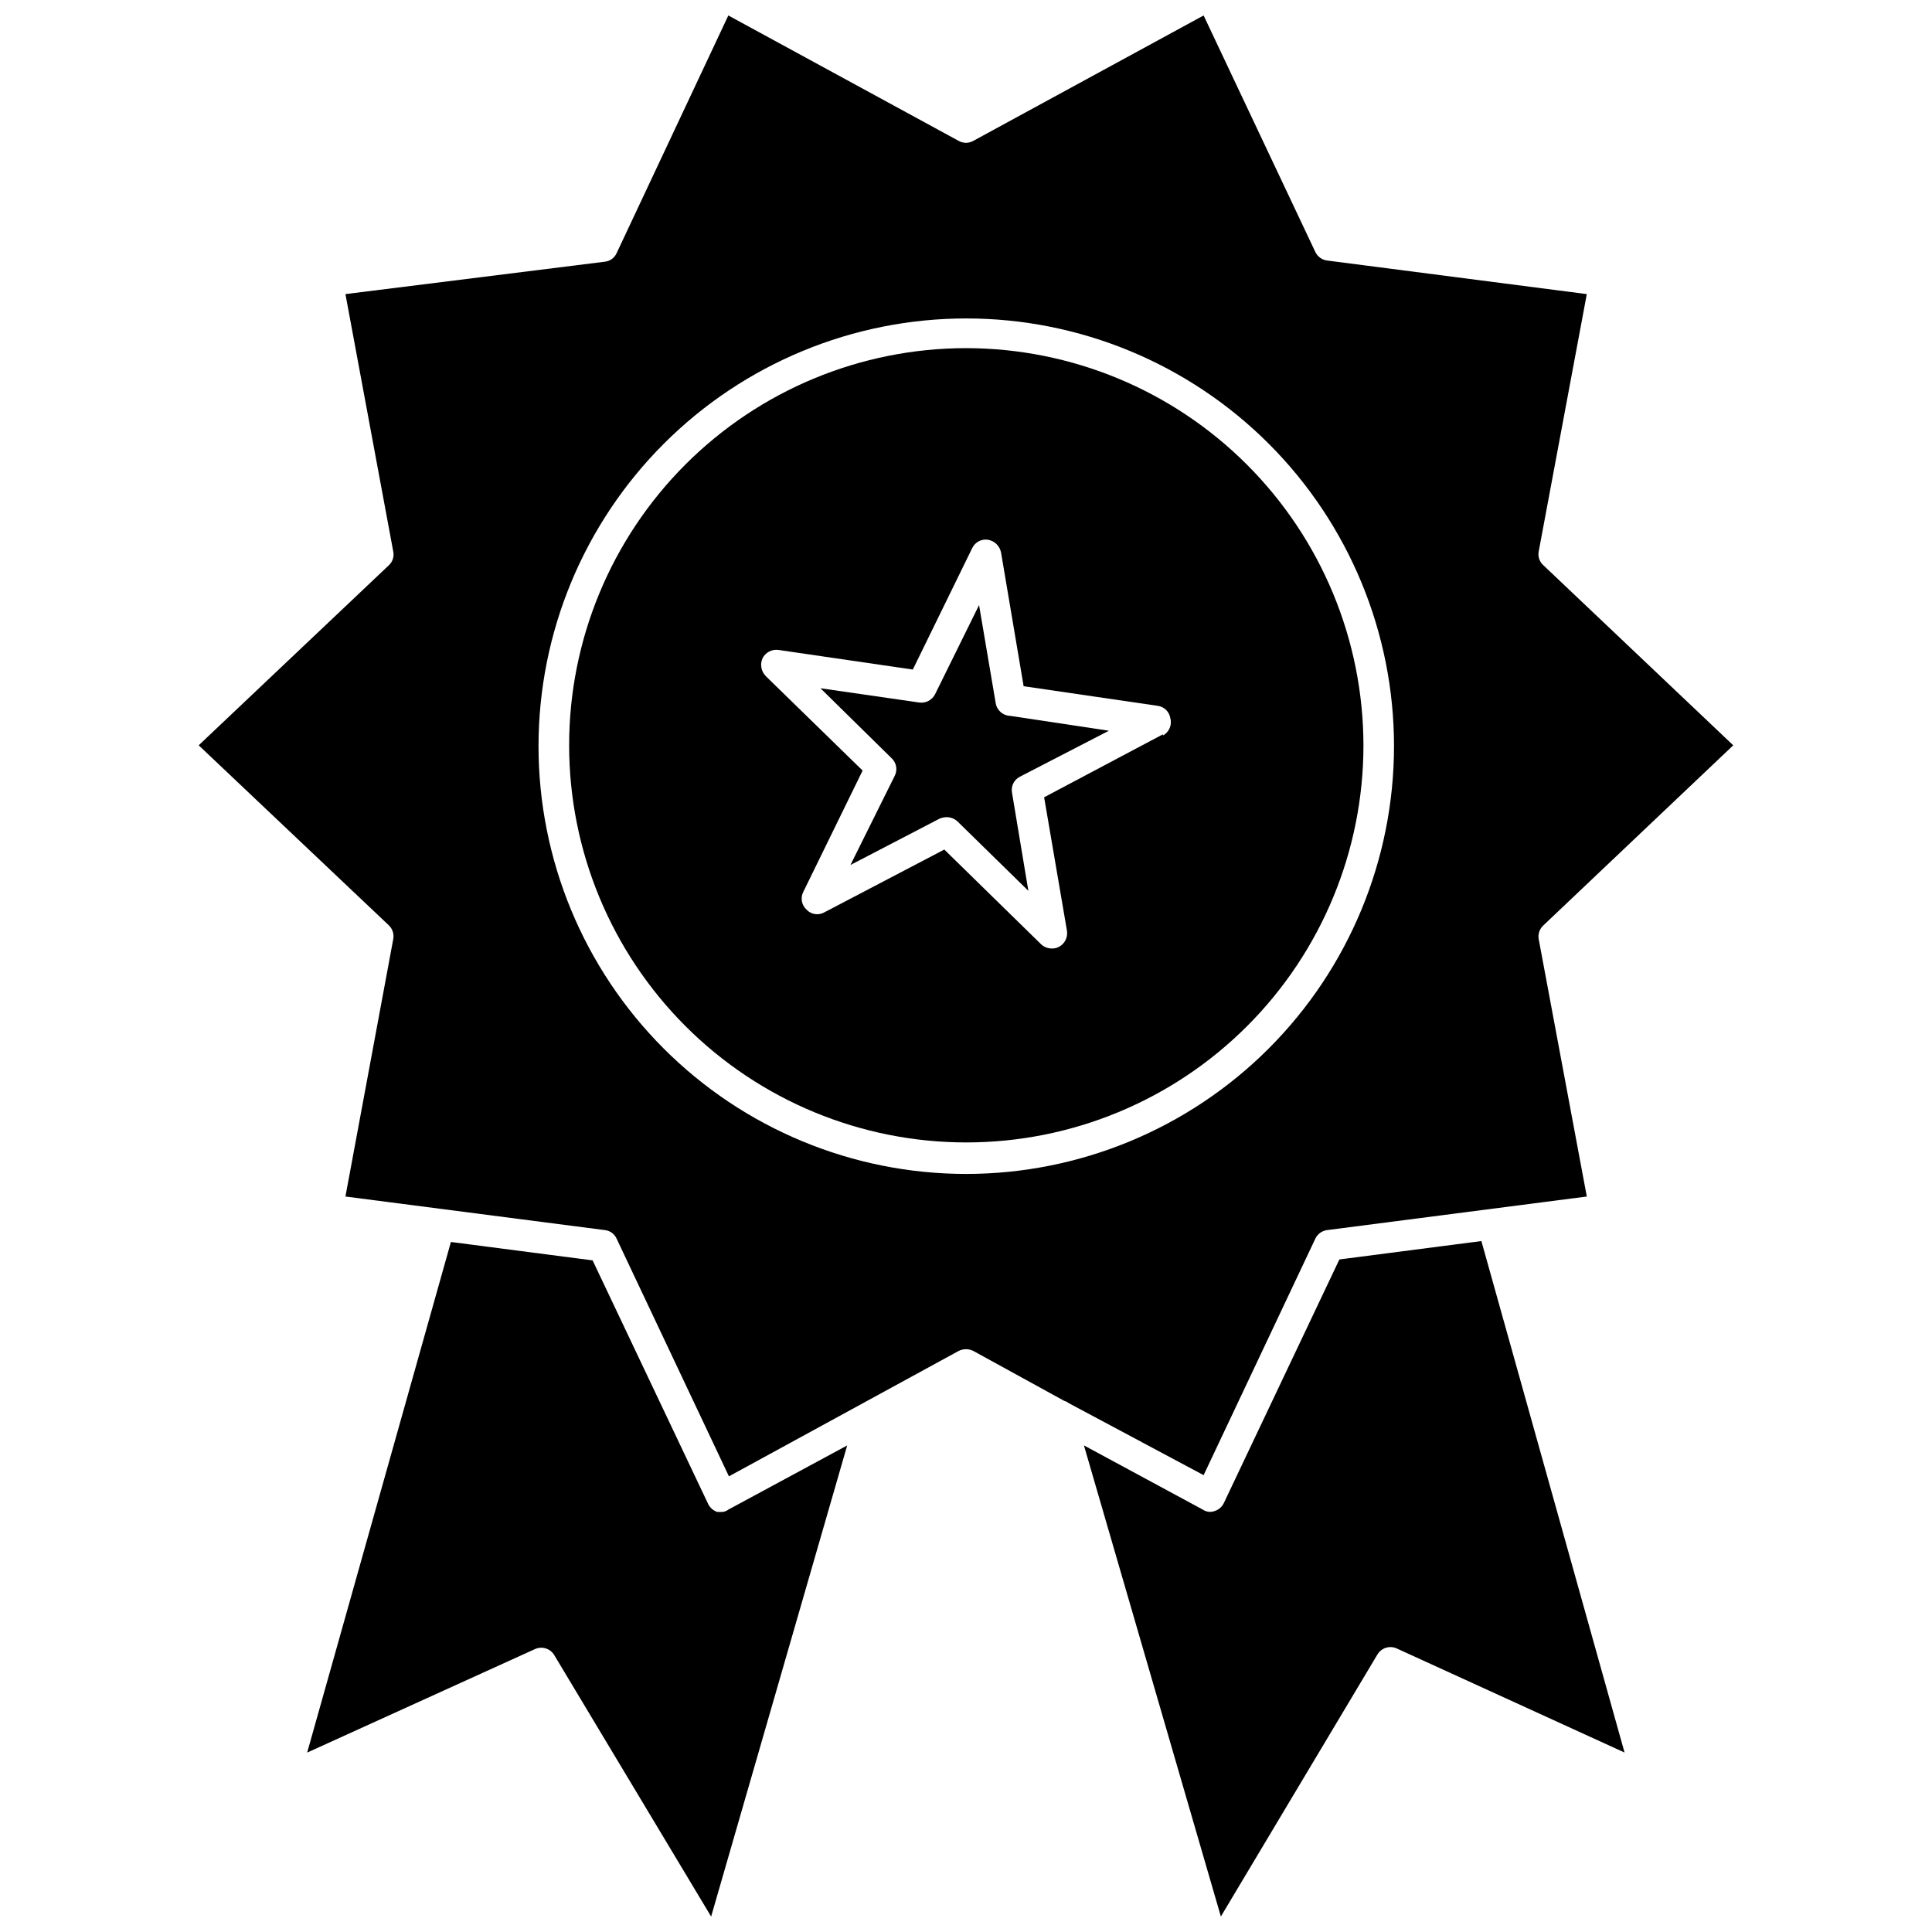 <?xml version="1.0" encoding="UTF-8"?>
<!-- Uploaded to: ICON Repo, www.svgrepo.com, Generator: ICON Repo Mixer Tools -->
<svg width="800px" height="800px" version="1.1" viewBox="144 144 512 512" xmlns="http://www.w3.org/2000/svg">
 <defs>
  <clipPath id="c">
   <path d="m196 148.09h408v387.91h-408z"/>
  </clipPath>
  <clipPath id="b">
   <path d="m431 472h144v179.9h-144z"/>
  </clipPath>
  <clipPath id="a">
   <path d="m225 473h144v178.9h-144z"/>
  </clipPath>
 </defs>
 <g clip-path="url(#c)">
  <path d="m492.57 472.27c0.586-1.254 1.773-2.117 3.148-2.285l68.801-8.895-12.754-68.25c-0.219-1.344 0.254-2.707 1.262-3.621l50.301-47.703-50.301-47.703v-0.004c-1.031-0.898-1.512-2.277-1.262-3.621l12.754-68.25-68.801-8.895c-1.375-0.168-2.562-1.031-3.148-2.285l-29.598-62.66-61.012 33.219c-1.215 0.703-2.715 0.703-3.934 0l-61.008-33.219-29.602 62.977c-0.559 1.273-1.762 2.144-3.148 2.281l-68.723 8.582 12.676 68.25c0.27 1.332-0.18 2.707-1.18 3.621l-50.383 47.703 50.383 47.703v0.004c0.977 0.93 1.418 2.293 1.18 3.621l-12.676 68.25 68.723 8.895c1.387 0.137 2.59 1.012 3.148 2.285l29.758 62.977 60.852-33.219v-0.004c0.609-0.305 1.285-0.465 1.969-0.473 0.684-0.004 1.359 0.16 1.965 0.473l24.09 13.227c0.402 0.102 0.777 0.289 1.102 0.551l35.82 19.129zm-92.574-17.164c-30.062-0.02-58.883-11.98-80.125-33.246-21.242-21.27-33.168-50.102-33.156-80.164 0.016-30.059 11.969-58.883 33.23-80.129 21.262-21.25 50.094-33.18 80.152-33.176 30.062 0.008 58.887 11.953 80.141 33.211 21.254 21.258 33.191 50.09 33.191 80.148-0.02 30.07-11.98 58.902-33.25 80.16-21.273 21.258-50.113 33.195-80.184 33.195z"/>
 </g>
 <path d="m400 236.26c-27.91 0.02-54.668 11.125-74.391 30.871-19.723 19.746-30.797 46.52-30.781 74.43s11.113 54.668 30.855 74.398c19.742 19.727 46.512 30.805 74.418 30.797 27.91-0.008 54.676-11.098 74.406-30.836 19.734-19.738 30.82-46.504 30.82-74.414-0.043-27.914-11.156-54.672-30.902-74.402-19.746-19.73-46.512-30.824-74.426-30.844zm52.191 102.34-31.488 16.688 6.062 35.426h-0.004c0.258 1.742-0.629 3.453-2.203 4.25-0.559 0.285-1.184 0.422-1.809 0.395-1.051 0.008-2.066-0.387-2.836-1.105l-25.664-25.113-31.883 16.688 0.004 0.004c-1.547 0.824-3.457 0.5-4.644-0.785-1.289-1.184-1.645-3.078-0.867-4.644l15.742-32.195-25.664-25.031 0.004-0.004c-1.234-1.246-1.578-3.121-0.867-4.723 0.797-1.574 2.508-2.461 4.25-2.207l35.582 5.195 15.742-32.195h0.004c0.746-1.578 2.445-2.477 4.172-2.203 1.746 0.297 3.129 1.645 3.465 3.387l5.984 35.426 35.504 5.195-0.004-0.004c1.738 0.227 3.117 1.574 3.383 3.309 0.48 1.793-0.332 3.68-1.965 4.562z"/>
 <g clip-path="url(#b)">
  <path d="m498.95 477.77-30.621 64.551c-0.488 1.016-1.371 1.781-2.441 2.125-1.051 0.387-2.223 0.238-3.148-0.395l-31.488-17.004 36.289 124.85 41.484-69.43h0.004c1.059-1.793 3.316-2.477 5.195-1.574l60.301 27.551-37.945-135.55z"/>
 </g>
 <g clip-path="url(#a)">
  <path d="m335.29 544.69h-1.18c-1.07-0.344-1.953-1.113-2.441-2.125l-30.621-64.551-37.551-4.879-38.098 135.32 60.297-27.395c1.879-0.902 4.137-0.219 5.195 1.574l41.566 69.273 36.055-124.85-31.488 17c-0.496 0.391-1.105 0.609-1.734 0.633z"/>
 </g>
 <path d="m407.87 330.33-4.41-25.977-11.652 23.617 0.004-0.004c-0.797 1.574-2.508 2.461-4.25 2.203l-26.137-3.777 18.812 18.5c1.328 1.195 1.684 3.133 0.867 4.723l-11.73 23.617 23.617-12.281c0.598-0.25 1.242-0.387 1.891-0.395 1.047 0.008 2.055 0.398 2.832 1.102l18.812 18.422-4.328-25.977c-0.336-1.715 0.496-3.445 2.047-4.25l23.617-12.203-26.137-3.938c-1.934-0.051-3.555-1.473-3.856-3.383z"/>
</svg>